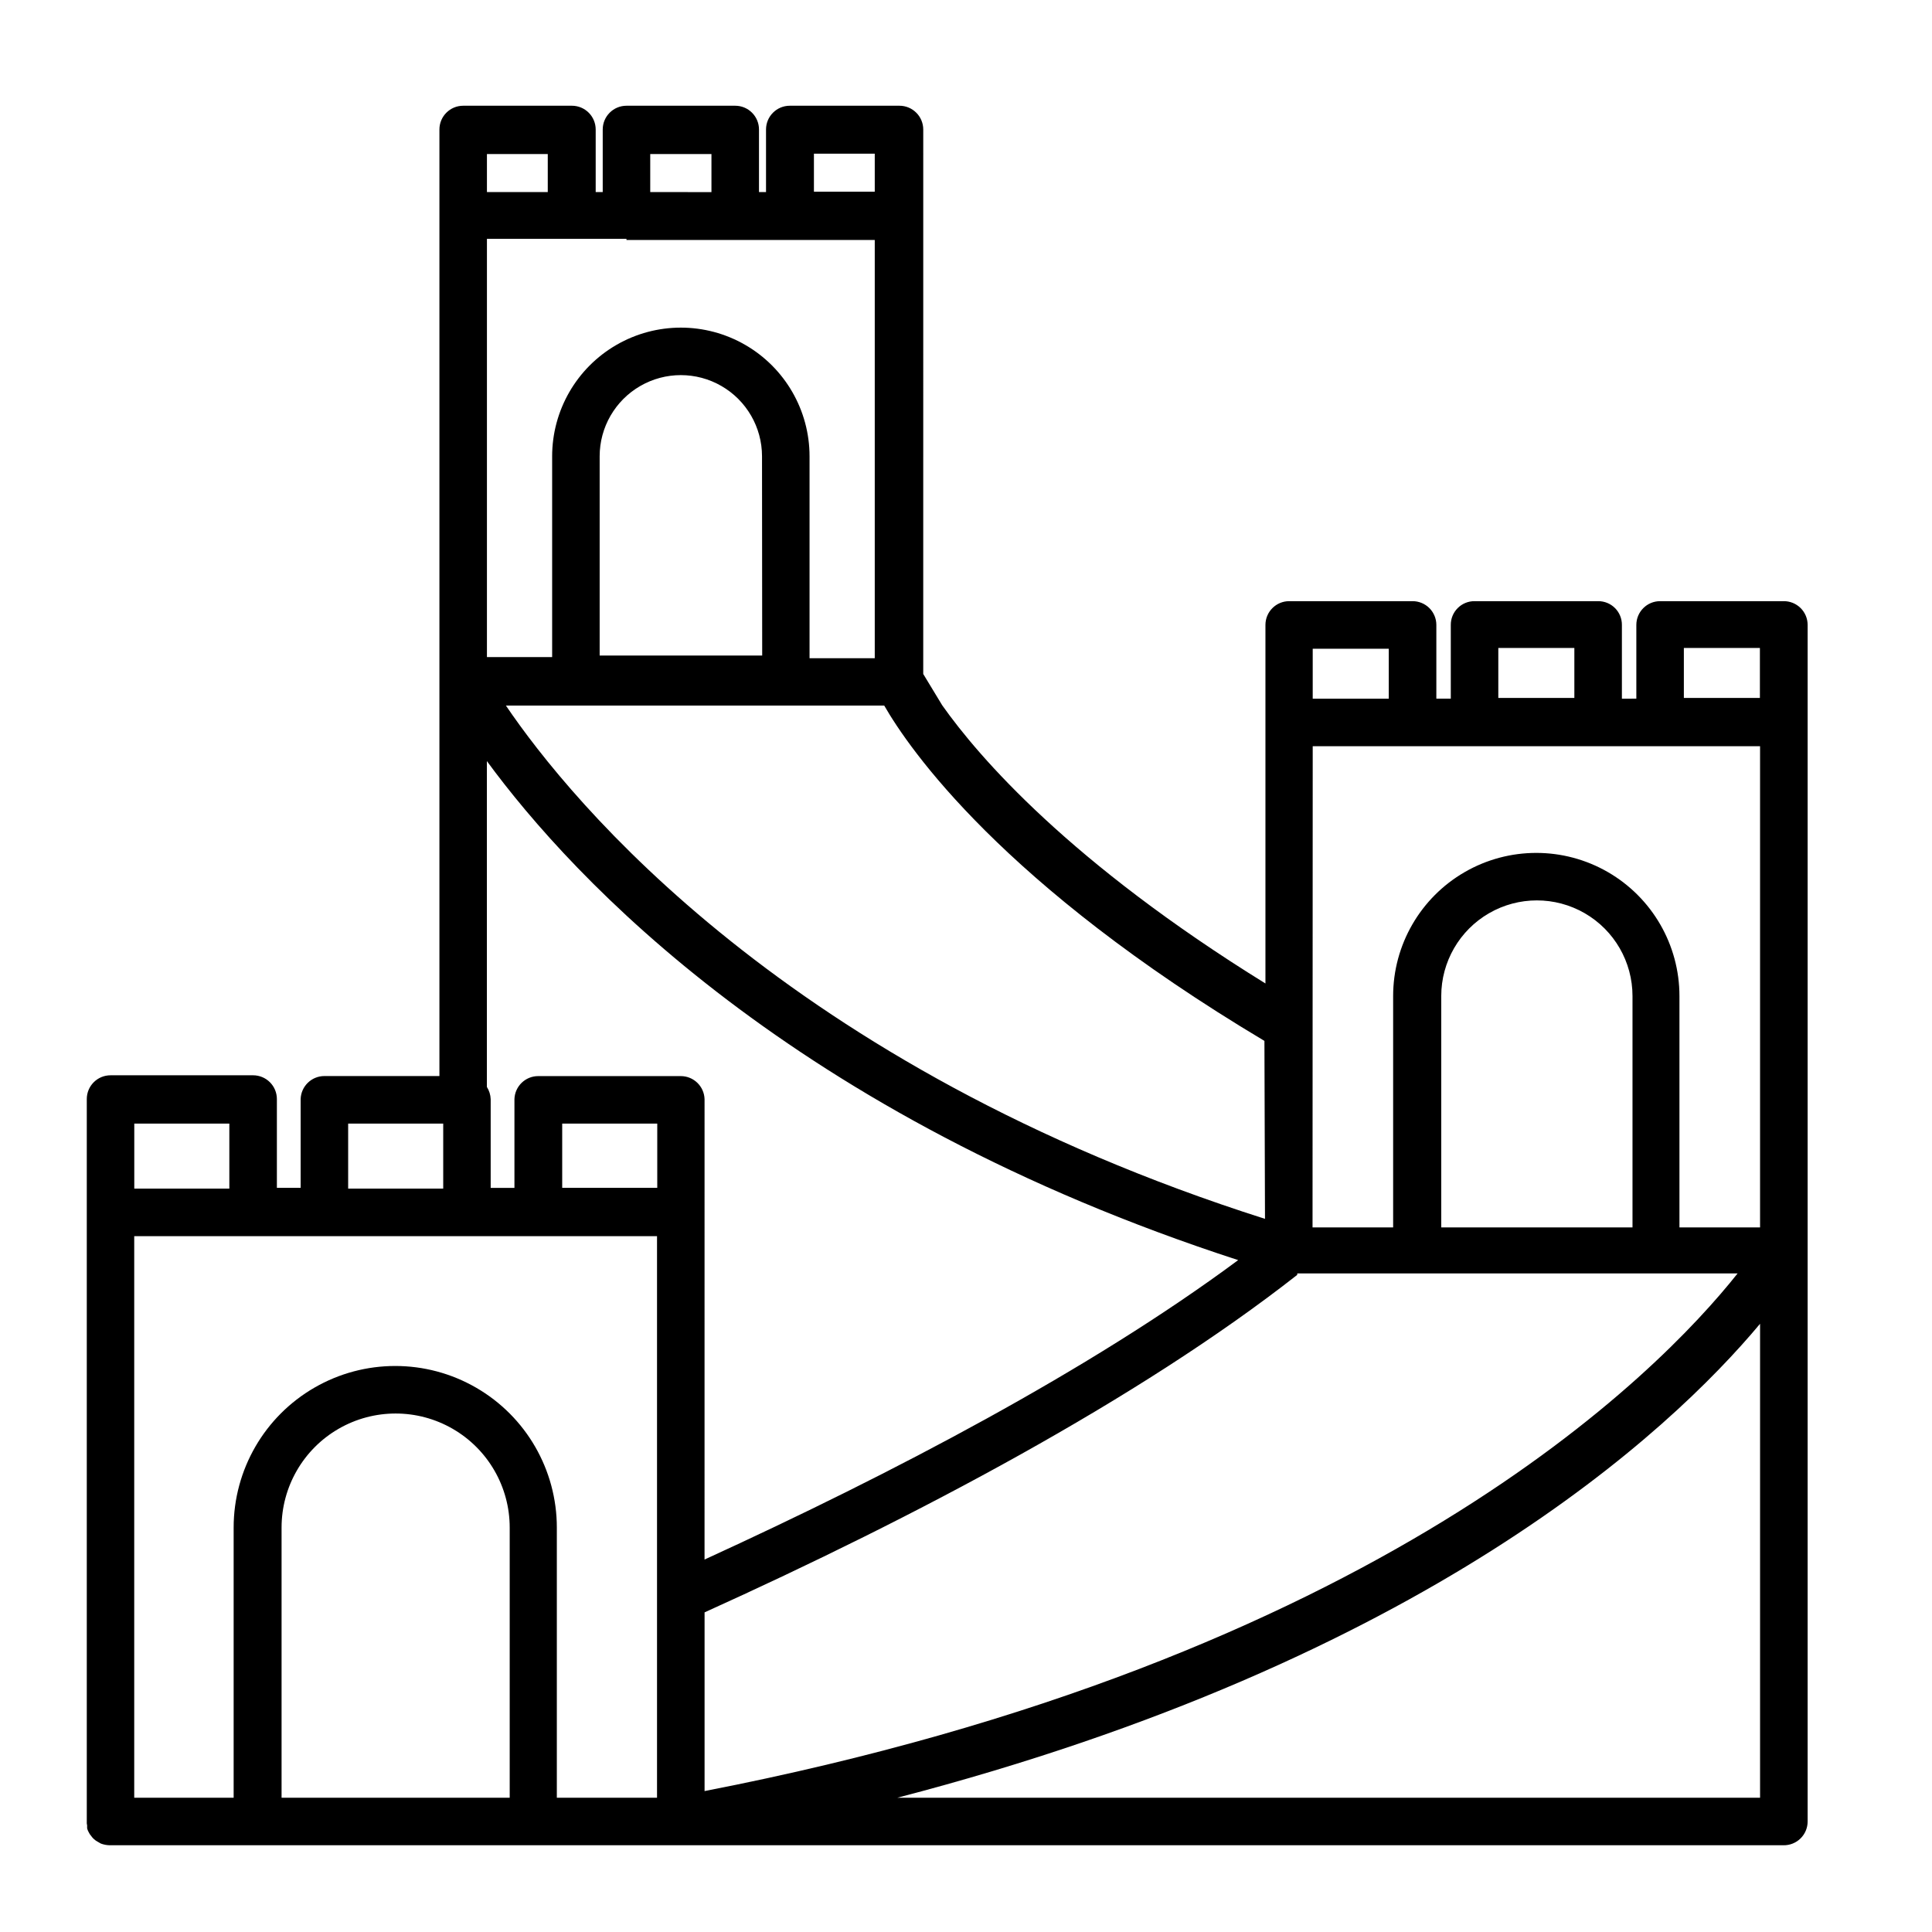 <?xml version="1.0" encoding="UTF-8"?>
<!-- Uploaded to: ICON Repo, www.svgrepo.com, Generator: ICON Repo Mixer Tools -->
<svg fill="#000000" width="800px" height="800px" version="1.1" viewBox="144 144 512 512" xmlns="http://www.w3.org/2000/svg">
 <path d="m167.09 627.72v0.805 0.004c0.078 0.316 0.199 0.621 0.355 0.906 0.191 0.422 0.445 0.812 0.754 1.16 0.176 0.254 0.379 0.492 0.605 0.703 0.359 0.344 0.766 0.633 1.207 0.855l0.707 0.402v0.004c0.742 0.281 1.523 0.434 2.316 0.453h443.61c1.688 0.027 3.316-0.625 4.519-1.809s1.879-2.801 1.879-4.492v-317.1c0-1.688-0.676-3.305-1.879-4.488s-2.832-1.836-4.519-1.809h-32.699c-3.477 0-6.297 2.82-6.297 6.297v19.547l-3.828 0.004v-19.551c0.016-1.672-0.645-3.281-1.828-4.465-1.184-1.184-2.793-1.844-4.469-1.832h-32.75c-1.672-0.012-3.281 0.648-4.465 1.832-1.184 1.184-1.844 2.793-1.832 4.465v19.547h-3.828v-19.547c0-1.668-0.664-3.269-1.844-4.453-1.18-1.18-2.785-1.844-4.453-1.844h-32.699c-3.477 0-6.297 2.82-6.297 6.297v95.02c-51.793-32.043-75.926-59.953-85.648-73.707l-5.039-8.312 0.004-144.29c0-1.672-0.664-3.273-1.848-4.453-1.18-1.184-2.781-1.848-4.453-1.848h-29.066c-3.481 0-6.301 2.82-6.301 6.301v16.574h-1.863v-16.574c0-1.672-0.664-3.273-1.844-4.453-1.18-1.184-2.781-1.848-4.453-1.848h-28.816c-3.481 0-6.301 2.82-6.301 6.301v16.574h-1.863v-16.574c0-1.672-0.664-3.273-1.844-4.453-1.18-1.184-2.781-1.848-4.453-1.848h-28.816c-3.481 0-6.301 2.82-6.301 6.301v250.84h-30.48c-3.398 0-6.188 2.699-6.297 6.098v23.527h-6.297v-23.527c0-1.672-0.664-3.273-1.844-4.453-1.18-1.18-2.785-1.844-4.453-1.844h-37.785c-3.481 0-6.297 2.816-6.297 6.297v191.45 0.453 0.004c0.008 0.188 0.039 0.375 0.098 0.551zm12.496-185.95h25.191v17.23h-25.191zm56.68 0h25.191v17.23h-25.191zm36.777-256.94 16.121-0.004v10.078h-16.121zm43.277 0h16.223v10.078l-16.223-0.004zm-6.297 22.773 65.797-0.004v110.84h-17.281v-53.508c0-12.184-6.5-23.445-17.055-29.535-10.551-6.094-23.555-6.094-34.105 0-10.555 6.09-17.055 17.352-17.055 29.535v53.203h-17.281v-110.84h36.98zm49.676-22.879h16.121v10.078h-16.121zm181.37 130.99h20.152v13.25h-20.152zm49.172 0h20.152v13.25h-20.152zm-272.06 143.08h-25.191v-17.027h25.191zm27.809-141.07h-43.074v-52.801c0-7.684 4.102-14.785 10.758-18.629s14.855-3.844 21.512 0 10.758 10.945 10.758 18.629zm141.82 163.74h116.68c-21.16 26.652-95.27 102.48-273.77 137.19v-47.359c55.719-25.191 115.02-56.477 157.04-89.426zm38.137-73.508c0-9.051 4.832-17.418 12.672-21.945 7.84-4.527 17.5-4.527 25.344 0 7.84 4.527 12.668 12.895 12.668 21.945v61.316h-50.684zm-144.14 212.46c139.86-36.375 204.59-96.832 228.63-125.6v125.6zm130.23-291.25h-20.152v-13.25h20.152zm-20.152 12.594h118.55v127.52h-21.363v-61.316c0-13.551-7.231-26.074-18.969-32.852-11.738-6.777-26.199-6.777-37.938 0-11.738 6.777-18.969 19.301-18.969 32.852v61.316h-21.359zm-12.648 125.25c-126.66-40.305-184.09-110.84-201.17-136.03h100.26c6.602 11.488 31.285 47.41 100.76 88.871zm-7.106 10.934c-39.195 29.07-91.441 56.477-141.42 79.352l0.004-122.02c-0.109-3.398-2.898-6.098-6.301-6.098h-37.785c-3.398 0-6.188 2.699-6.297 6.098v23.527h-6.297v-23.527c-0.043-1.145-0.391-2.258-1.008-3.227v-86.352c22.773 31.035 81.062 93.91 199.11 132.25zm-242.18-6.348h88.168v148.82h-26.551v-71.59c0-15.301-8.16-29.438-21.41-37.086-13.25-7.652-29.574-7.652-42.824 0-13.25 7.648-21.414 21.785-21.414 37.086v71.59h-26.348v-148.82h50.383zm43.078 148.82h-54.41v-71.59c0-10.801 5.758-20.777 15.113-26.18 9.352-5.398 20.875-5.398 30.227 0 9.355 5.402 15.117 15.379 15.117 26.18v71.59z"/>
</svg>
